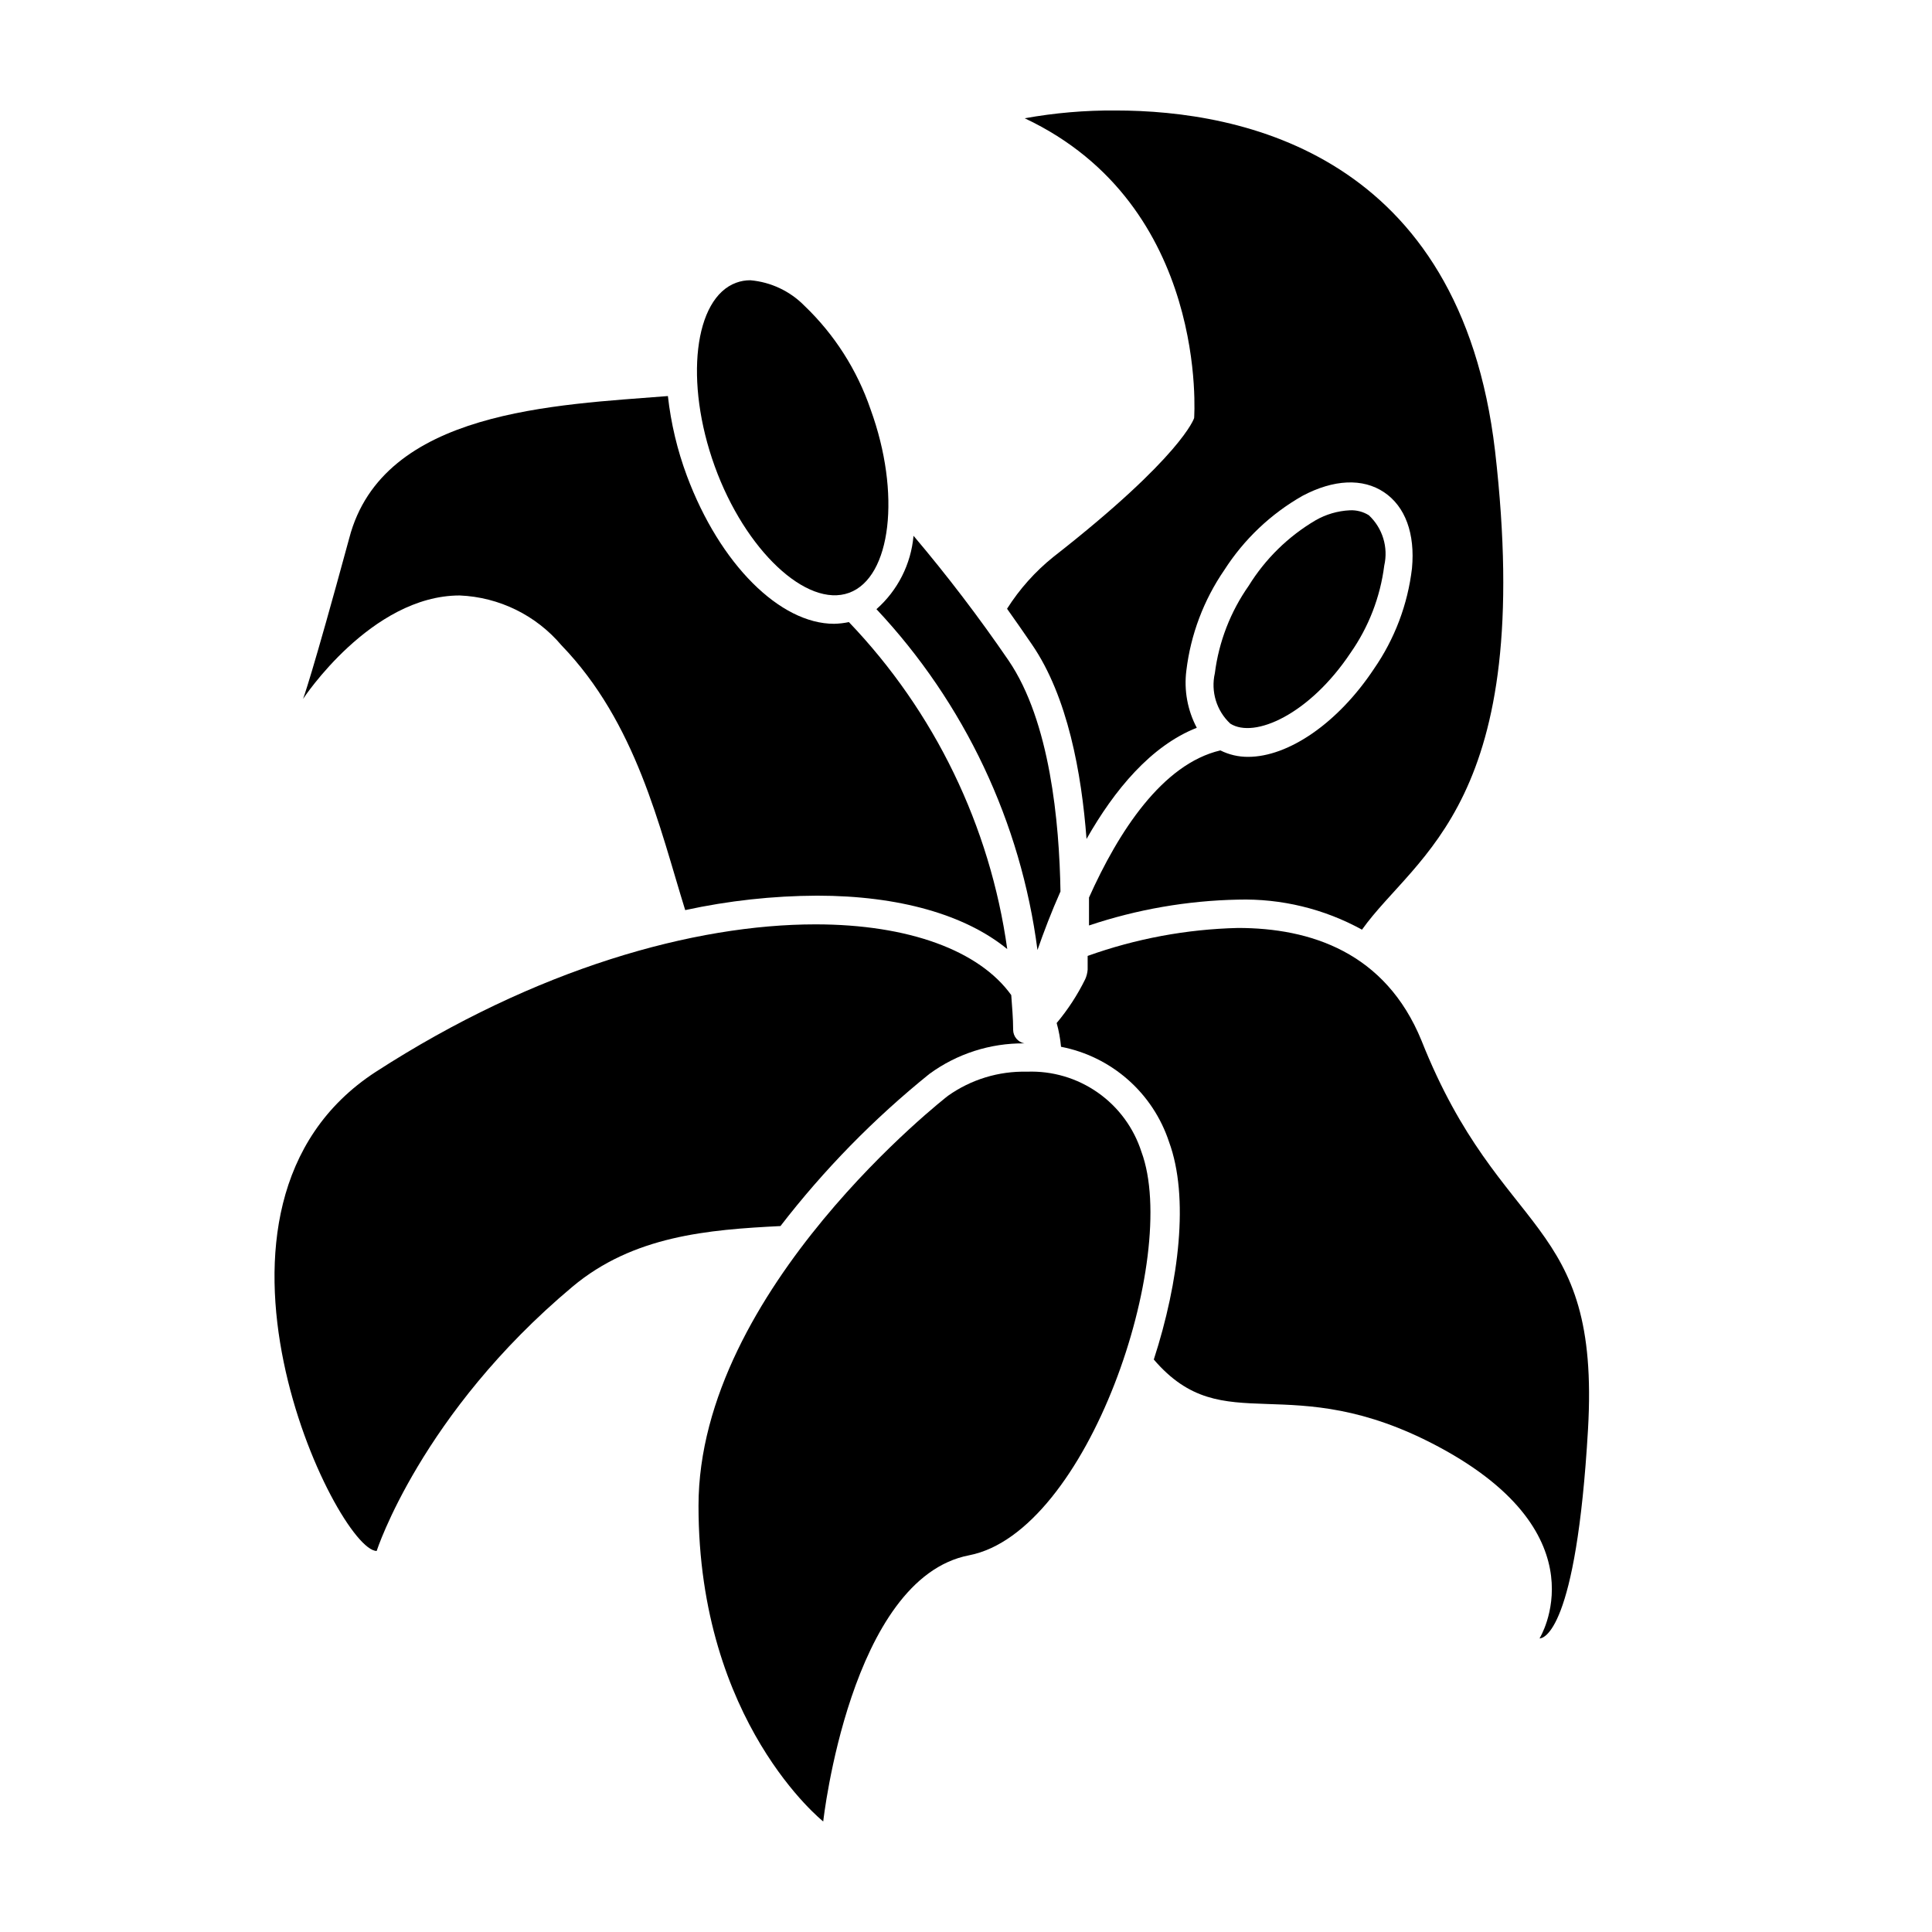 <?xml version="1.0" encoding="UTF-8"?>
<!-- Uploaded to: SVG Repo, www.svgrepo.com, Generator: SVG Repo Mixer Tools -->
<svg fill="#000000" width="800px" height="800px" version="1.1" viewBox="144 144 512 512" xmlns="http://www.w3.org/2000/svg">
 <g>
  <path d="m431.94 366.34c7.406-13.047 17.078-24.688 29.223-29.473h-0.004c-2.453-4.633-3.418-9.91-2.769-15.113 1.148-9.586 4.606-18.75 10.074-26.703 5.211-8.129 12.316-14.871 20.707-19.648 8.262-4.383 15.973-4.734 21.613-0.957 5.644 3.777 8.262 10.984 7.406 20.152-1.121 9.574-4.582 18.727-10.074 26.652-9.625 14.508-22.773 23.324-33.352 23.324-2.555 0.016-5.074-0.57-7.356-1.711-15.418 3.629-27.004 21.562-34.812 38.996v7.406l-0.004-0.004c12.742-4.273 26.062-6.582 39.5-6.852 11.461-0.312 22.801 2.434 32.848 7.961 14.359-20.152 45.996-33.504 35.266-126.86-9.219-78.594-67.004-90.23-100.56-90.23-8.074-0.062-16.137 0.629-24.082 2.066 49.07 23.125 44.891 79.449 44.891 79.449s-3.125 10.078-37.281 36.777h-0.004c-4.824 3.875-8.98 8.523-12.293 13.754 2.168 3.074 4.383 6.195 6.602 9.473 9.473 13.805 13.148 34.109 14.461 51.539z"/>
  <path d="m472.04 389.92c-13.578 0.328-27.016 2.828-39.801 7.406v3.629c-0.066 0.887-0.289 1.758-0.656 2.566-2.043 4.152-4.578 8.043-7.555 11.59 0.578 2.059 0.965 4.168 1.156 6.297 6.582 1.277 12.699 4.281 17.73 8.711 5.031 4.426 8.789 10.117 10.887 16.48 5.391 14.609 2.672 37.031-4.031 57.688 18.742 21.867 35.668 1.812 75.57 23.176 43.68 23.426 26.652 50.734 26.652 50.734 0.957 0 9.723-1.461 12.848-55.418 3.273-56.879-23.074-49.977-44.133-103.03-9.57-23.383-29.422-29.832-48.668-29.832z"/>
  <path d="m360.55 381.36c21.664 0 39.246 5.039 50.383 14.156h-0.004c-4.551-32.574-19.234-62.887-41.965-86.656-1.293 0.273-2.609 0.426-3.93 0.453-14.309 0-30.23-15.719-38.996-39.195-2.543-6.82-4.234-13.926-5.039-21.16-29.473 2.367-75.57 3.629-84.438 37.633-10.078 37.082-12.242 42.621-12.242 42.621s17.984-27.406 41.516-27.406c10.434 0.438 20.211 5.223 26.953 13.199 19.852 20.555 25.945 48.113 32.797 70.18v0.004c11.488-2.496 23.207-3.781 34.965-3.828z"/>
  <path d="m418.94 395.77c1.664-4.785 3.68-10.078 6.098-15.516-0.301-18.34-2.769-45.09-13.754-61.211v-0.004c-7.828-11.438-16.238-22.469-25.191-33.047-0.66 7.5-4.18 14.461-9.824 19.445 23.355 24.883 38.285 56.488 42.672 90.332z"/>
  <path d="m243.82 555.02s11.738-36.375 51.891-70.031c16.121-13.504 35.973-15.113 55.117-16.07h0.004c11.52-14.934 24.762-28.465 39.445-40.305 7.301-5.352 16.141-8.195 25.191-8.109-1.715-0.336-2.957-1.832-2.973-3.578 0-3.176-0.301-6.195-0.504-9.219-8.465-11.789-27.156-18.742-51.891-18.742-31.992 0-73.961 11.586-116.53 39.094-54.867 35.672-10.277 126.96 0.25 126.96z"/>
  <path d="m416.17 428.01c-7.496-0.184-14.848 2.059-20.961 6.398 0 0-66.098 51.234-66.098 108.67 0 57.434 33.051 83.629 33.051 83.629s7.106-64.438 38.641-70.535c31.539-6.098 55.973-79.098 45.695-106.91v0.004c-2.043-6.367-6.109-11.895-11.586-15.73-5.477-3.84-12.059-5.781-18.742-5.527z"/>
  <path d="m369.02 301.1c11.184-4.082 13.805-26.348 5.691-48.617-3.559-10.426-9.57-19.844-17.531-27.457-3.816-3.883-8.887-6.277-14.309-6.754-1.289-0.012-2.57 0.211-3.777 0.656-11.184 4.082-13.754 26.301-5.691 48.617 8.059 22.32 24.43 37.633 35.617 33.555z"/>
  <path d="m501.87 317.07c4.832-6.879 7.91-14.836 8.969-23.176 1.113-4.859-0.441-9.941-4.082-13.348-1.504-0.941-3.262-1.398-5.035-1.312-3.211 0.152-6.336 1.066-9.121 2.672-7.211 4.258-13.281 10.203-17.684 17.332-4.832 6.879-7.91 14.832-8.969 23.172-1.109 4.859 0.441 9.945 4.082 13.352 6.398 4.082 21.008-2.469 31.84-18.691z"/>
 </g>
</svg>